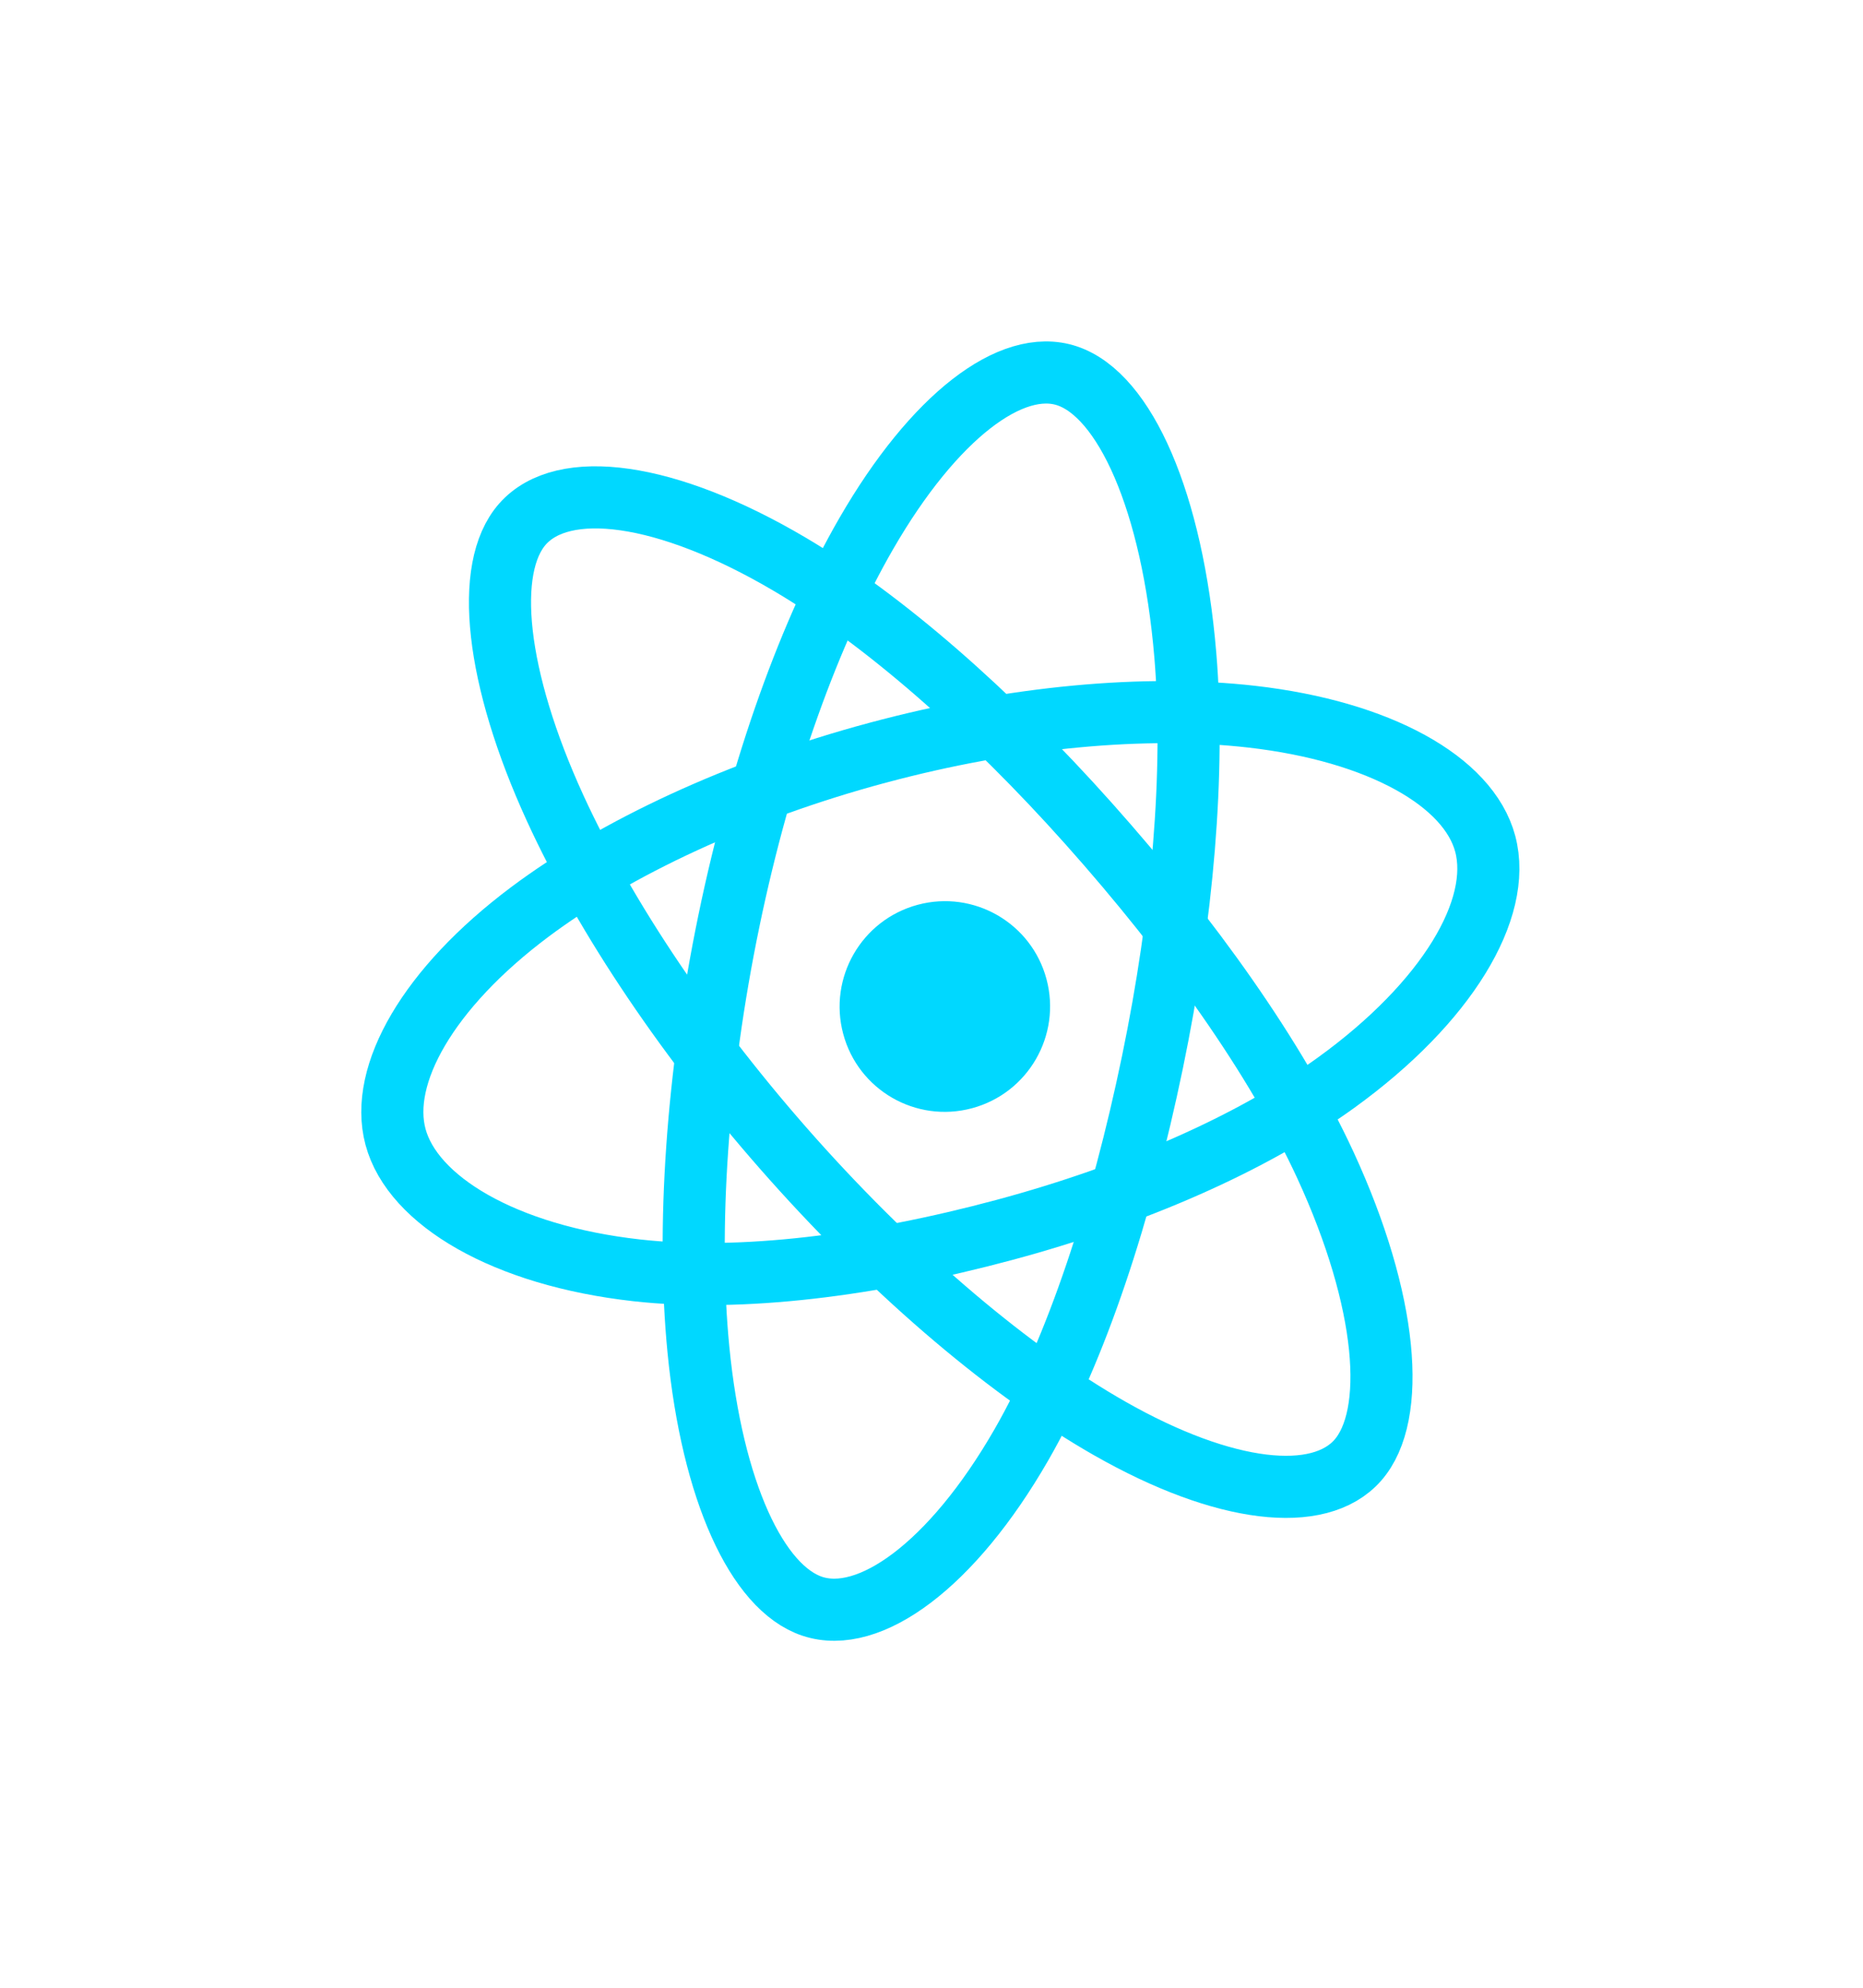 <svg width="60" height="64" viewBox="0 0 60 64" fill="none" xmlns="http://www.w3.org/2000/svg">
<g clip-path="url(#clip0_1586_8010)">
<path d="M31.305 35.682C33.113 35.196 34.187 33.336 33.704 31.527C33.221 29.718 31.363 28.646 29.555 29.132C27.747 29.618 26.673 31.478 27.156 33.287C27.639 35.096 29.497 36.168 31.305 35.682Z" fill="#00D8FF"/>
<path fill-rule="evenodd" clip-rule="evenodd" d="M28.244 24.242C32.639 23.06 36.916 22.687 40.32 23.076C44.421 23.546 47.295 25.155 47.833 27.167C48.393 29.264 46.607 32.275 43.028 34.861C40.322 36.816 36.519 38.479 32.347 39.6C28.069 40.75 23.868 41.277 20.503 40.901C16.246 40.425 13.286 38.657 12.737 36.6C12.204 34.604 13.792 31.813 17.058 29.366C19.818 27.299 23.805 25.435 28.243 24.242L28.244 24.242Z" stroke="#00D8FF" stroke-width="2"/>
<path fill-rule="evenodd" clip-rule="evenodd" d="M23.477 29.641C24.506 24.68 26.103 20.286 27.904 17.171C30.073 13.419 32.581 11.504 34.367 12.101C36.23 12.724 37.761 16.153 38.175 21.099C38.488 24.838 38.092 29.489 37.116 34.2C36.115 39.028 34.669 43.434 32.896 46.517C30.652 50.418 27.985 52.328 26.159 51.717C24.387 51.126 22.938 48.013 22.493 43.45C22.117 39.594 22.439 34.652 23.477 29.642L23.477 29.641Z" stroke="#00D8FF" stroke-width="2"/>
<path fill-rule="evenodd" clip-rule="evenodd" d="M25.539 37.324C22.17 33.549 19.49 29.531 17.884 26.031C15.95 21.813 15.58 18.29 16.827 16.874C18.128 15.399 21.444 15.814 25.436 18.169C28.455 19.95 31.863 22.933 35.061 26.517C38.34 30.191 41.096 34.066 42.69 37.522C44.705 41.895 45.001 45.572 43.726 47.019C42.489 48.423 39.452 48.105 35.741 45.993C32.606 44.209 28.941 41.136 25.539 37.324Z" stroke="#00D8FF" stroke-width="2"/>
</g>
<defs>
<clipPath id="clip0_1586_8010">
<rect width="46.517" height="53.383" fill="white" transform="matrix(0.966 -0.26 0.258 0.966 0.922 12.073)"/>
</clipPath>
</defs>
</svg>
